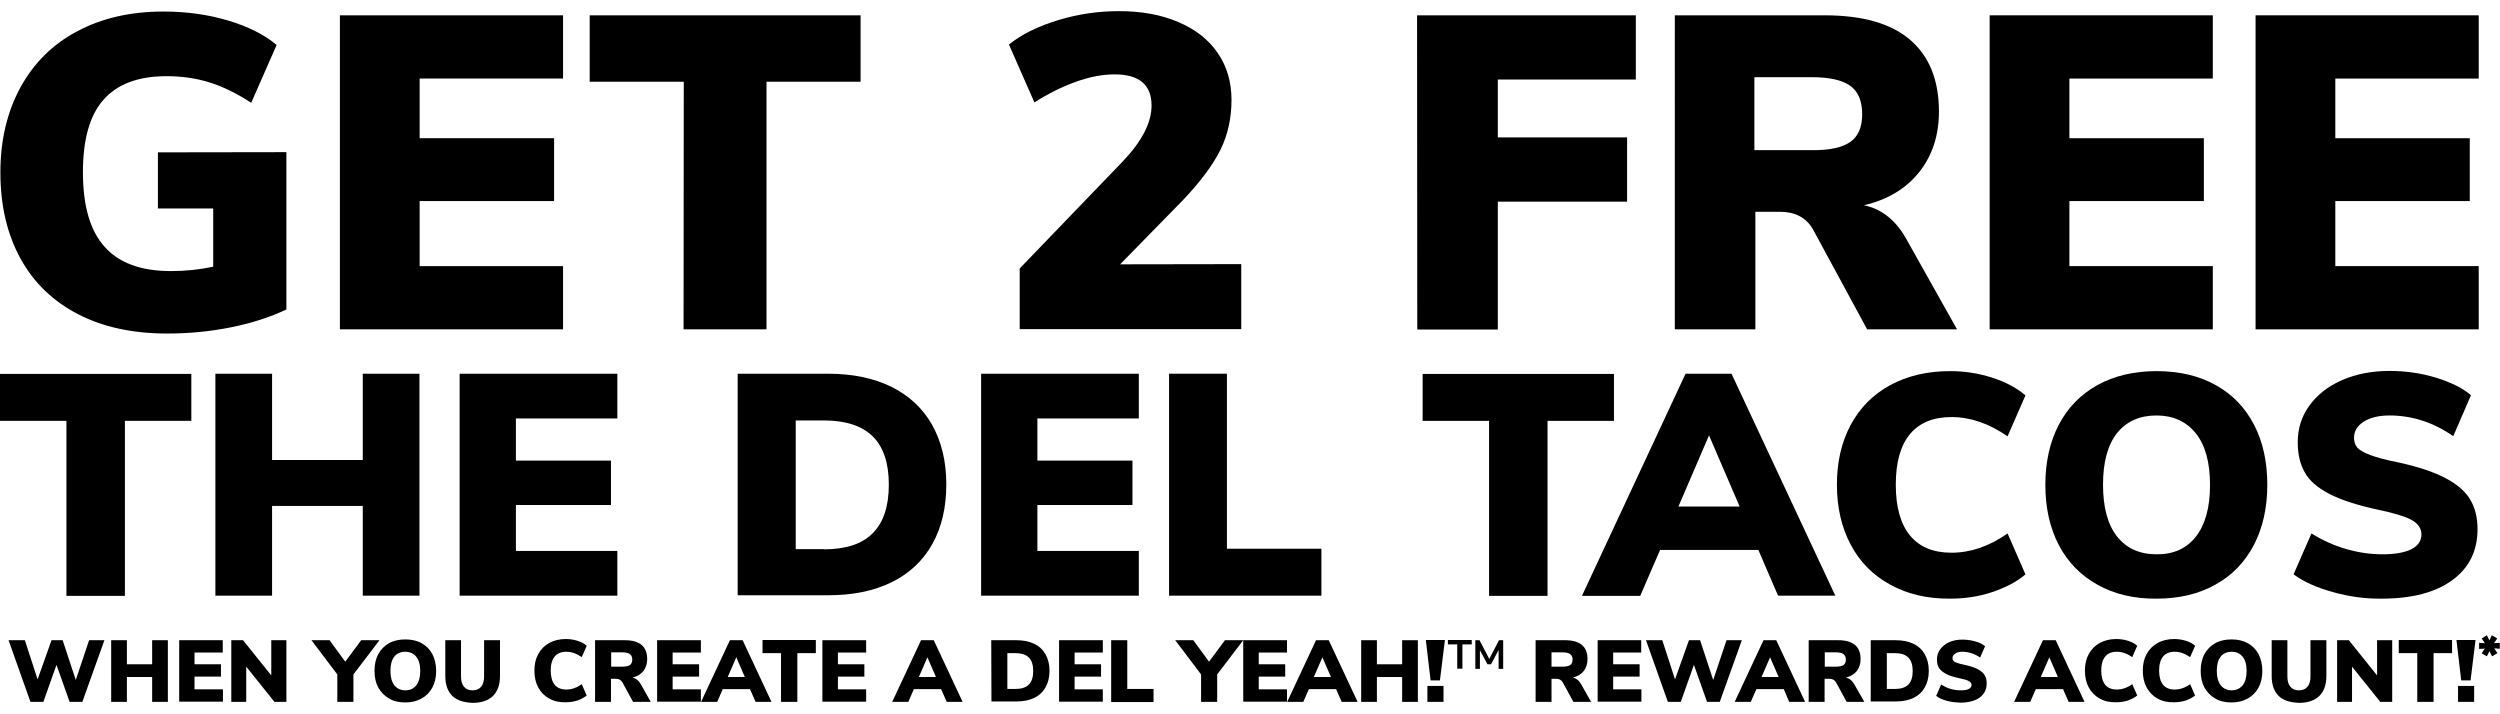 <?xml version="1.0" encoding="utf-8"?>
<!-- Generator: Adobe Illustrator 24.0.3, SVG Export Plug-In . SVG Version: 6.00 Build 0)  -->
<svg version="1.1" id="Layer_1" xmlns="http://www.w3.org/2000/svg" xmlns:xlink="http://www.w3.org/1999/xlink" x="0px" y="0px"
	 viewBox="0 0 1257 359" style="enable-background:new 0 0 1257 359;" xml:space="preserve">
<g>
	<g>
		<path d="M144,76.5v79.1c-8.2,3.9-17.5,6.9-28,9s-21.1,3.1-32,3.1c-17.2,0-32.1-3.2-44.7-9.7s-22.3-15.8-29-28S0.2,103.4,0.2,86.7
			c0-16.3,3.4-30.5,10.1-42.8C17,31.7,26.5,22.2,38.9,15.7c12.3-6.6,26.8-9.9,43.3-9.9c11.5,0,22.3,1.5,32.4,4.5s18.3,7.1,24.5,12.3
			l-12.8,29.1c-7.3-4.8-14.3-8.2-21.1-10.3c-6.7-2.1-13.9-3.1-21.5-3.1c-14.2,0-24.8,4-31.7,11.9C45.1,58,41.7,70.1,41.7,86.6
			c0,16.9,3.6,29.4,10.9,37.5c7.2,8.1,18.3,12.2,33.3,12.2c7.2,0,14.3-0.7,21.3-2.2v-29.3H79.4V76.6L144,76.5L144,76.5z"/>
		<path d="M170.9,7.7h112.2v31.8H211v30h67.6v31.6H211v32.7h72.1v31.8H170.9V7.7z"/>
		<path d="M343.8,41.1h-47.3V7.7h136.2v33.4h-47.3v124.5h-41.7L343.8,41.1L343.8,41.1z"/>
		<path d="M624.1,132.8v32.7H512.7V135l51.5-53.5c9.9-10.3,14.8-19.8,14.8-28.4c0-10.5-6.2-15.7-18.6-15.7c-6,0-12.4,1.2-19.4,3.7
			c-6.9,2.5-13.9,5.9-20.9,10.4l-12.8-29.1c6.3-5.1,14.4-9.1,24.5-12.2s20.3-4.6,30.8-4.6c11.3,0,21.3,1.8,29.9,5.5
			c8.6,3.7,15.2,8.8,19.8,15.6c4.6,6.7,6.9,14.6,6.9,23.5c0,9.1-1.8,17.4-5.5,25c-3.7,7.5-9.9,15.9-18.7,25.2l-31.8,32.5
			L624.1,132.8L624.1,132.8L624.1,132.8z"/>
		<path d="M712.5,7.7h110V40h-69.4v29.1h65v32.3h-65v64.3h-40.5L712.5,7.7L712.5,7.7z"/>
		<path d="M984,165.6h-45.2l-27.3-50.4c-3.4-5.8-8.9-8.7-16.4-8.7h-12.5v59.1h-40.5V7.7h75.3c19.1,0,33.5,4.1,43.1,12.4
			s14.4,20.3,14.4,36c0,11.9-3.3,22.1-9.9,30.4c-6.6,8.3-15.8,13.9-27.8,16.7c9.1,1.9,16.4,7.8,21.7,17.7L984,165.6z M930.4,71.3
			c4-2.8,5.9-7.5,5.9-13.9c0-6.6-2-11.3-5.9-14.2c-4-2.9-10.5-4.4-19.6-4.4h-28.7v36.7h28.7C919.9,75.6,926.4,74.2,930.4,71.3z"/>
		<path d="M1000.4,7.7h112.2v31.8h-72.1v30h67.6v31.6h-67.6v32.7h72.1v31.8h-112.2L1000.4,7.7L1000.4,7.7z"/>
		<path d="M1134.1,7.7h112.2v31.8h-72.1v30h67.6v31.6h-67.6v32.7h72.1v31.8h-112.2V7.7z"/>
		<path d="M33.4,211.6H0V188h96.2v23.6H62.8v88H33.4V211.6z"/>
		<path d="M210.9,187.9v111.6h-28.5v-45.1h-45.6v45.1h-28.5V187.9h28.5v43.4h45.6v-43.4H210.9z"/>
		<path d="M231.1,187.9h79.3v22.5h-51v21.2h47.8v22.3h-47.8V277h51v22.5h-79.3L231.1,187.9L231.1,187.9z"/>
		<path d="M370.9,187.9h45.4c12.3,0,23,2.2,31.9,6.6c8.9,4.4,15.8,10.8,20.5,19.2s7.1,18.3,7.1,29.8c0,11.6-2.3,21.6-7,30
			s-11.5,14.8-20.4,19.2c-8.9,4.4-19.6,6.6-32.1,6.6h-45.4V187.9L370.9,187.9z M414.3,276.2c11,0,19.2-2.7,24.5-8.1
			c5.4-5.4,8.1-13.5,8.1-24.4s-2.7-19-8.1-24.3s-13.6-8-24.5-8h-14.2v64.7h14.2V276.2z"/>
		<path d="M493.3,187.9h79.3v22.5h-51v21.2h47.8v22.3h-47.8V277h51v22.5h-79.3V187.9z"/>
		<path d="M587.8,187.9h29.1v88h47.5v23.6h-76.6V187.9z"/>
		<path d="M748.7,211.6h-33.4V188h96.2v23.6h-33.4v88h-29.4L748.7,211.6L748.7,211.6z"/>
		<path d="M884.1,276.5h-49.4l-10,23.1h-29.3l52.1-111.7h23.1l52.2,111.6H894L884.1,276.5z M874.7,254.7l-15.4-35.8l-15.4,35.8
			H874.7z"/>
		<path d="M950.3,293.9c-8.6-4.7-15.2-11.4-19.8-20.1s-6.9-18.7-6.9-30.1s2.3-21.4,6.9-30c4.6-8.6,11.2-15.3,19.8-20
			s18.7-7.1,30.3-7.1c7.3,0,14.3,1.1,21.1,3.3s12.4,5.2,16.7,8.9l-9,20.6c-9.2-6.4-18.6-9.7-28.2-9.7c-9.1,0-16,2.8-20.8,8.5
			s-7.2,14.2-7.2,25.5s2.4,19.8,7.2,25.6c4.8,5.8,11.7,8.6,20.8,8.6c9.6,0,19-3.2,28.2-9.7l9,20.6c-4.3,3.7-9.9,6.6-16.7,8.9
			s-13.9,3.3-21.1,3.3C969,301.1,958.9,298.7,950.3,293.9z"/>
		<path d="M1054.6,294c-8.4-4.7-14.9-11.3-19.4-19.9s-6.8-18.7-6.8-30.3s2.3-21.7,6.8-30.3s11-15.2,19.4-19.9c8.4-4.6,18.3-7,29.7-7
			s21.3,2.3,29.7,7c8.4,4.6,14.8,11.3,19.3,19.9c4.5,8.6,6.7,18.7,6.7,30.3s-2.3,21.7-6.8,30.3s-11,15.3-19.4,19.9
			c-8.4,4.7-18.2,7-29.5,7C1072.9,301.1,1063,298.7,1054.6,294z M1104.1,269.8c4.7-6,7.1-14.6,7.1-26s-2.4-20-7.2-26
			c-4.8-5.9-11.4-8.9-19.7-8.9c-8.4,0-15,2.9-19.8,8.8c-4.7,5.9-7.1,14.5-7.1,26s2.4,20.2,7.1,26.1s11.3,8.9,19.8,8.9
			C1092.8,278.8,1099.4,275.8,1104.1,269.8z"/>
		<path d="M1173,297.7c-8.1-2.2-14.7-5.2-19.8-8.9l9-20.6c5.4,3.4,11.1,6,17.3,7.8c6.1,1.8,12.3,2.7,18.5,2.7
			c6.3,0,11.2-0.9,14.5-2.6s5-4.2,5-7.4c0-2.8-1.5-5.2-4.5-7s-8.7-3.6-17.2-5.4c-10.4-2.2-18.6-4.9-24.5-7.9
			c-5.9-3.1-10.1-6.6-12.4-10.8c-2.4-4.1-3.6-9.2-3.6-15.2c0-6.9,1.9-13,5.8-18.4s9.3-9.7,16.3-12.8s15.1-4.7,24.1-4.7
			c8,0,15.8,1.1,23.3,3.4c7.5,2.3,13.4,5.2,17.6,8.8l-8.9,20.6c-10.1-7-20.8-10.4-32-10.4c-5.4,0-9.7,1-13,3.1s-4.9,4.8-4.9,8.2
			c0,2,0.6,3.6,1.7,4.9c1.2,1.3,3.3,2.5,6.5,3.7s7.9,2.5,14.1,3.7c10.1,2.2,18.1,4.9,23.9,8s9.9,6.7,12.3,10.8s3.6,9,3.6,14.7
			c0,11-4.2,19.5-12.7,25.7c-8.4,6.2-20.3,9.3-35.6,9.3C1189.3,301.1,1181.1,300,1173,297.7z"/>
	</g>
	<g>
		<path d="M52.5,321.9l-11.1,31H35l-6.6-18.6l-6.6,18.6h-6.5l-11-31h8.2l6.4,19.7l7-19.7h5.6l6.6,20l6.7-20H52.5z"/>
		<path d="M84.4,321.9v31h-7.9v-12.5H63.8v12.5h-7.9v-31h7.9V334h12.7v-12.1H84.4z"/>
		<path d="M90,321.9h22v6.2H97.8v5.9h13.3v6.2H97.8v6.4h14.3v6.2h-22v-30.9L90,321.9L90,321.9z"/>
		<path d="M144,321.9v31h-6l-14.2-17.7v17.7h-7.5v-31h5.9l14.2,17.7v-17.7H144z"/>
		<path d="M177.7,339.1v13.8h-8.1v-13.8l-13-17.2h9.1l7.9,10.8l8-10.8h9.2L177.7,339.1z"/>
		<path d="M195.6,351.2c-2.3-1.3-4.1-3.2-5.4-5.5c-1.3-2.4-1.9-5.2-1.9-8.4c0-3.2,0.6-6,1.9-8.4c1.3-2.4,3.1-4.2,5.4-5.5
			c2.3-1.3,5.1-1.9,8.2-1.9s5.9,0.6,8.2,1.9s4.1,3.1,5.4,5.5c1.2,2.4,1.9,5.2,1.9,8.4c0,3.2-0.6,6-1.9,8.4s-3.1,4.2-5.4,5.5
			s-5.1,2-8.2,2S197.9,352.6,195.6,351.2z M209.3,344.6c1.3-1.7,2-4.1,2-7.2c0-3.2-0.7-5.6-2-7.2s-3.2-2.5-5.5-2.5s-4.2,0.8-5.5,2.4
			s-2,4-2,7.2s0.7,5.6,2,7.3c1.3,1.6,3.2,2.5,5.5,2.5C206.2,347.1,208,346.2,209.3,344.6z"/>
		<path d="M227.4,349.9c-2.3-2.3-3.5-5.6-3.5-10v-18h7.9v18.3c0,2.2,0.5,3.9,1.5,5.1s2.4,1.8,4.3,1.8s3.3-0.6,4.3-1.8
			c1-1.2,1.5-2.9,1.5-5.1v-18.3h8v18c0,4.4-1.2,7.7-3.5,10c-2.4,2.3-5.8,3.5-10.2,3.5C233.2,353.2,229.8,352.2,227.4,349.9z"/>
		<path d="M276.1,351.2c-2.4-1.3-4.2-3.2-5.5-5.6s-1.9-5.2-1.9-8.4c0-3.2,0.6-5.9,1.9-8.3s3.1-4.2,5.5-5.6c2.4-1.3,5.2-2,8.4-2
			c2,0,4,0.3,5.9,0.9s3.4,1.4,4.6,2.5l-2.5,5.7c-2.6-1.8-5.2-2.7-7.8-2.7c-2.5,0-4.5,0.8-5.8,2.4s-2,3.9-2,7.1c0,3.1,0.7,5.5,2,7.1
			s3.3,2.4,5.8,2.4c2.7,0,5.3-0.9,7.8-2.7l2.5,5.7c-1.2,1-2.8,1.8-4.6,2.5c-1.9,0.6-3.8,0.9-5.9,0.9
			C281.3,353.2,278.5,352.6,276.1,351.2z"/>
		<path d="M327.2,352.9h-8.9l-5.4-9.9c-0.7-1.1-1.7-1.7-3.2-1.7h-2.5v11.6h-8v-31h14.9c3.8,0,6.6,0.8,8.5,2.4s2.8,4,2.8,7.1
			c0,2.3-0.6,4.3-1.9,6c-1.3,1.6-3.1,2.7-5.5,3.3c1.8,0.4,3.2,1.5,4.3,3.5L327.2,352.9z M316.7,334.4c0.8-0.6,1.2-1.5,1.2-2.7
			c0-1.3-0.4-2.2-1.2-2.8c-0.8-0.6-2.1-0.9-3.8-0.9h-5.6v7.2h5.6C314.6,335.2,315.9,334.9,316.7,334.4z"/>
		<path d="M330.4,321.9h22v6.2h-14.2v5.9h13.3v6.2h-13.3v6.4h14.2v6.2h-22L330.4,321.9L330.4,321.9z"/>
		<path d="M377.1,346.5h-13.7l-2.8,6.4h-8.1l14.5-31h6.4l14.5,31h-8L377.1,346.5z M374.5,340.4l-4.3-9.9l-4.3,9.9H374.5z"/>
		<path d="M392.7,328.4h-9.3v-6.6h26.8v6.6h-9.3v24.5h-8.2V328.4z"/>
		<path d="M413.5,321.9h22v6.2h-14.2v5.9h13.3v6.2h-13.3v6.4h14.2v6.2h-22V321.9z"/>
		<path d="M473.2,346.5h-13.7l-2.8,6.4h-8.1l14.5-31h6.4l14.5,31h-8L473.2,346.5z M470.6,340.4l-4.3-9.9l-4.3,9.9H470.6z"/>
		<path d="M498.4,321.9h12.7c3.4,0,6.4,0.6,8.9,1.8c2.5,1.2,4.4,3,5.7,5.3s2,5.1,2,8.3c0,3.2-0.7,6-2,8.3s-3.2,4.1-5.7,5.3
			c-2.5,1.2-5.4,1.8-8.9,1.8h-12.6L498.4,321.9L498.4,321.9L498.4,321.9z M510.5,346.4c3.1,0,5.3-0.7,6.8-2.2s2.2-3.8,2.2-6.8
			s-0.7-5.3-2.2-6.8s-3.8-2.2-6.8-2.2h-4v18H510.5z"/>
		<path d="M532.5,321.9h22v6.2h-14.2v5.9h13.3v6.2h-13.3v6.4h14.2v6.2h-22V321.9z"/>
		<path d="M558.7,321.9h8.1v24.5H580v6.6h-21.3V321.9z"/>
		<path d="M612,339.1v13.8h-8.1v-13.8l-13-17.2h9.1l7.9,10.8l8-10.8h9.2L612,339.1z"/>
		<path d="M625.1,321.9h22v6.2h-14.2v5.9h13.3v6.2h-13.3v6.4h14.2v6.2h-22V321.9z"/>
		<path d="M671.8,346.5h-13.7l-2.8,6.4h-8.1l14.5-31h6.4l14.5,31h-8L671.8,346.5z M669.2,340.4l-4.3-9.9l-4.3,9.9H669.2z"/>
		<path d="M712.9,321.9v31H705v-12.5h-12.7v12.5h-7.9v-31h7.9V334H705v-12.1H712.9z"/>
		<path d="M716.9,321.8h9.6l-2.5,20.3h-4.7L716.9,321.8z M725.8,344.9v8h-8.1v-8H725.8z"/>
		<path d="M732.7,324H728v-2.2h12v2.2h-4.7v12.2h-2.6V324z"/>
		<path d="M755.8,321.9v14.4h-2.3v-9.5l-3.8,7.2h-1.8l-3.8-7.1v9.4h-2.3v-14.4h2.1l4.9,9.4l4.9-9.4H755.8z"/>
		<path d="M800,352.9h-8.9l-5.4-9.9c-0.7-1.1-1.7-1.7-3.2-1.7h-2.4v11.6h-8v-31h14.8c3.8,0,6.6,0.8,8.5,2.4s2.8,4,2.8,7.1
			c0,2.3-0.6,4.3-1.9,6c-1.3,1.6-3.1,2.7-5.5,3.3c1.8,0.4,3.2,1.5,4.3,3.5L800,352.9z M789.5,334.4c0.8-0.6,1.2-1.5,1.2-2.7
			c0-1.3-0.4-2.2-1.2-2.8c-0.8-0.6-2.1-0.9-3.8-0.9h-5.6v7.2h5.6C787.4,335.2,788.7,334.9,789.5,334.4z"/>
		<path d="M803.2,321.9h22v6.2h-14.1v5.9h13.3v6.2h-13.3v6.4h14.2v6.2h-22v-30.9L803.2,321.9L803.2,321.9z"/>
		<path d="M875.8,321.9l-11.1,31h-6.4l-6.6-18.6l-6.6,18.6h-6.5l-11-31h8.2l6.4,19.7l7-19.7h5.6l6.6,20l6.7-20H875.8z"/>
		<path d="M896.9,346.5h-13.8l-2.8,6.4h-8.1l14.5-31h6.4l14.5,31h-8L896.9,346.5z M894.3,340.4l-4.3-9.9l-4.3,9.9H894.3z"/>
		<path d="M937.4,352.9h-8.9l-5.4-9.9c-0.7-1.1-1.7-1.7-3.2-1.7h-2.5v11.6h-8v-31h14.8c3.8,0,6.6,0.8,8.5,2.4s2.8,4,2.8,7.1
			c0,2.3-0.6,4.3-1.9,6c-1.3,1.6-3.1,2.7-5.5,3.3c1.8,0.4,3.2,1.5,4.3,3.5L937.4,352.9z M926.9,334.4c0.8-0.6,1.2-1.5,1.2-2.7
			c0-1.3-0.4-2.2-1.2-2.8c-0.8-0.6-2.1-0.9-3.8-0.9h-5.6v7.2h5.6C924.8,335.2,926.1,334.9,926.9,334.4z"/>
		<path d="M940.6,321.9h12.6c3.4,0,6.4,0.6,8.9,1.8s4.4,3,5.7,5.3s2,5.1,2,8.3c0,3.2-0.7,6-2,8.3s-3.2,4.1-5.7,5.3s-5.4,1.8-8.9,1.8
			h-12.6V321.9z M952.7,346.4c3.1,0,5.3-0.7,6.8-2.2s2.2-3.8,2.2-6.8s-0.7-5.3-2.2-6.8s-3.8-2.2-6.8-2.2h-4v18H952.7z"/>
		<path d="M979,352.4c-2.3-0.6-4.1-1.4-5.5-2.5l2.5-5.7c1.5,0.9,3.1,1.7,4.8,2.2s3.4,0.7,5.1,0.7c1.8,0,3.1-0.2,4-0.7s1.4-1.2,1.4-2
			s-0.4-1.4-1.3-1.9c-0.8-0.5-2.4-1-4.8-1.5c-2.9-0.6-5.2-1.3-6.8-2.2c-1.6-0.9-2.8-1.8-3.5-3c-0.7-1.1-1-2.6-1-4.2
			c0-1.9,0.5-3.6,1.6-5.1s2.6-2.7,4.5-3.6c2-0.9,4.2-1.3,6.7-1.3c2.2,0,4.4,0.3,6.5,0.9s3.7,1.4,4.9,2.4l-2.5,5.7
			c-2.8-1.9-5.8-2.9-8.9-2.9c-1.5,0-2.7,0.3-3.6,0.9s-1.4,1.3-1.4,2.3c0,0.6,0.2,1,0.5,1.4s0.9,0.7,1.8,1s2.2,0.7,3.9,1
			c2.8,0.6,5,1.4,6.6,2.2c1.6,0.9,2.8,1.9,3.4,3c0.7,1.1,1,2.5,1,4.1c0,3.1-1.2,5.4-3.5,7.1s-5.6,2.6-9.9,2.6
			C983.5,353.2,981.2,353,979,352.4z"/>
		<path d="M1037.3,346.5h-13.7l-2.8,6.4h-8.1l14.5-31h6.4l14.5,31h-8L1037.3,346.5z M1034.7,340.4l-4.3-9.9l-4.3,9.9H1034.7z"/>
		<path d="M1055.7,351.2c-2.4-1.3-4.2-3.2-5.5-5.6s-1.9-5.2-1.9-8.4c0-3.2,0.6-5.9,1.9-8.3s3.1-4.2,5.5-5.6c2.4-1.3,5.2-2,8.4-2
			c2,0,4,0.3,5.9,0.9s3.4,1.4,4.6,2.5l-2.5,5.7c-2.6-1.8-5.2-2.7-7.8-2.7c-2.5,0-4.5,0.8-5.8,2.4s-2,3.9-2,7.1c0,3.1,0.7,5.5,2,7.1
			s3.3,2.4,5.8,2.4c2.7,0,5.3-0.9,7.8-2.7l2.5,5.7c-1.2,1-2.8,1.8-4.6,2.5c-1.9,0.6-3.9,0.9-5.9,0.9
			C1060.9,353.2,1058.1,352.6,1055.7,351.2z"/>
		<path d="M1084.8,351.2c-2.4-1.3-4.2-3.2-5.5-5.6s-1.9-5.2-1.9-8.4c0-3.2,0.6-5.9,1.9-8.3s3.1-4.2,5.5-5.6c2.4-1.3,5.2-2,8.4-2
			c2,0,4,0.3,5.9,0.9s3.4,1.4,4.6,2.5l-2.5,5.7c-2.6-1.8-5.2-2.7-7.8-2.7c-2.5,0-4.5,0.8-5.8,2.4s-2,3.9-2,7.1c0,3.1,0.7,5.5,2,7.1
			s3.3,2.4,5.8,2.4c2.7,0,5.3-0.9,7.8-2.7l2.5,5.7c-1.2,1-2.8,1.8-4.6,2.5c-1.9,0.6-3.9,0.9-5.9,0.9
			C1090,353.2,1087.2,352.6,1084.8,351.2z"/>
		<path d="M1113.8,351.2c-2.3-1.3-4.1-3.2-5.4-5.5c-1.3-2.4-1.9-5.2-1.9-8.4c0-3.2,0.6-6,1.9-8.4s3.1-4.2,5.4-5.5s5.1-1.9,8.2-1.9
			s5.9,0.6,8.2,1.9c2.3,1.3,4.1,3.1,5.4,5.5c1.2,2.4,1.9,5.2,1.9,8.4c0,3.2-0.6,6-1.9,8.4s-3.1,4.2-5.4,5.5s-5.1,2-8.2,2
			S1116.1,352.6,1113.8,351.2z M1127.6,344.6c1.3-1.7,2-4.1,2-7.2c0-3.2-0.7-5.6-2-7.2s-3.2-2.5-5.5-2.5s-4.2,0.8-5.5,2.4
			s-2,4-2,7.2s0.7,5.6,2,7.3c1.3,1.6,3.2,2.5,5.5,2.5S1126.2,346.2,1127.6,344.6z"/>
		<path d="M1145.7,349.9c-2.3-2.3-3.5-5.6-3.5-10v-18h7.9v18.3c0,2.2,0.5,3.9,1.5,5.1s2.4,1.8,4.3,1.8s3.3-0.6,4.3-1.8
			c1-1.2,1.5-2.9,1.5-5.1v-18.3h8v18c0,4.4-1.2,7.7-3.5,10c-2.4,2.3-5.8,3.5-10.2,3.5C1151.4,353.2,1148,352.2,1145.7,349.9z"/>
		<path d="M1202.8,321.9v31h-6l-14.2-17.7v17.7h-7.5v-31h5.9l14.2,17.7v-17.7H1202.8z"/>
		<path d="M1215.4,328.4h-9.3v-6.6h26.8v6.6h-9.3v24.5h-8.2V328.4z"/>
		<path d="M1235.1,321.8h9.6l-2.5,20.3h-4.7L1235.1,321.8z M1244,344.9v8h-8.1v-8H1244z"/>
		<path d="M1257,326.2l-2.9-0.2l1.6,2.4l-2.7,1.6l-1.3-2.6l-1.3,2.6l-2.6-1.5l1.6-2.4l-2.9,0.2v-3.1l2.9,0.2l-1.6-2.4l2.6-1.6
			l1.3,2.6l1.2-2.6l2.7,1.6l-1.6,2.4l2.9-0.2v3H1257z"/>
	</g>
</g>
</svg>
